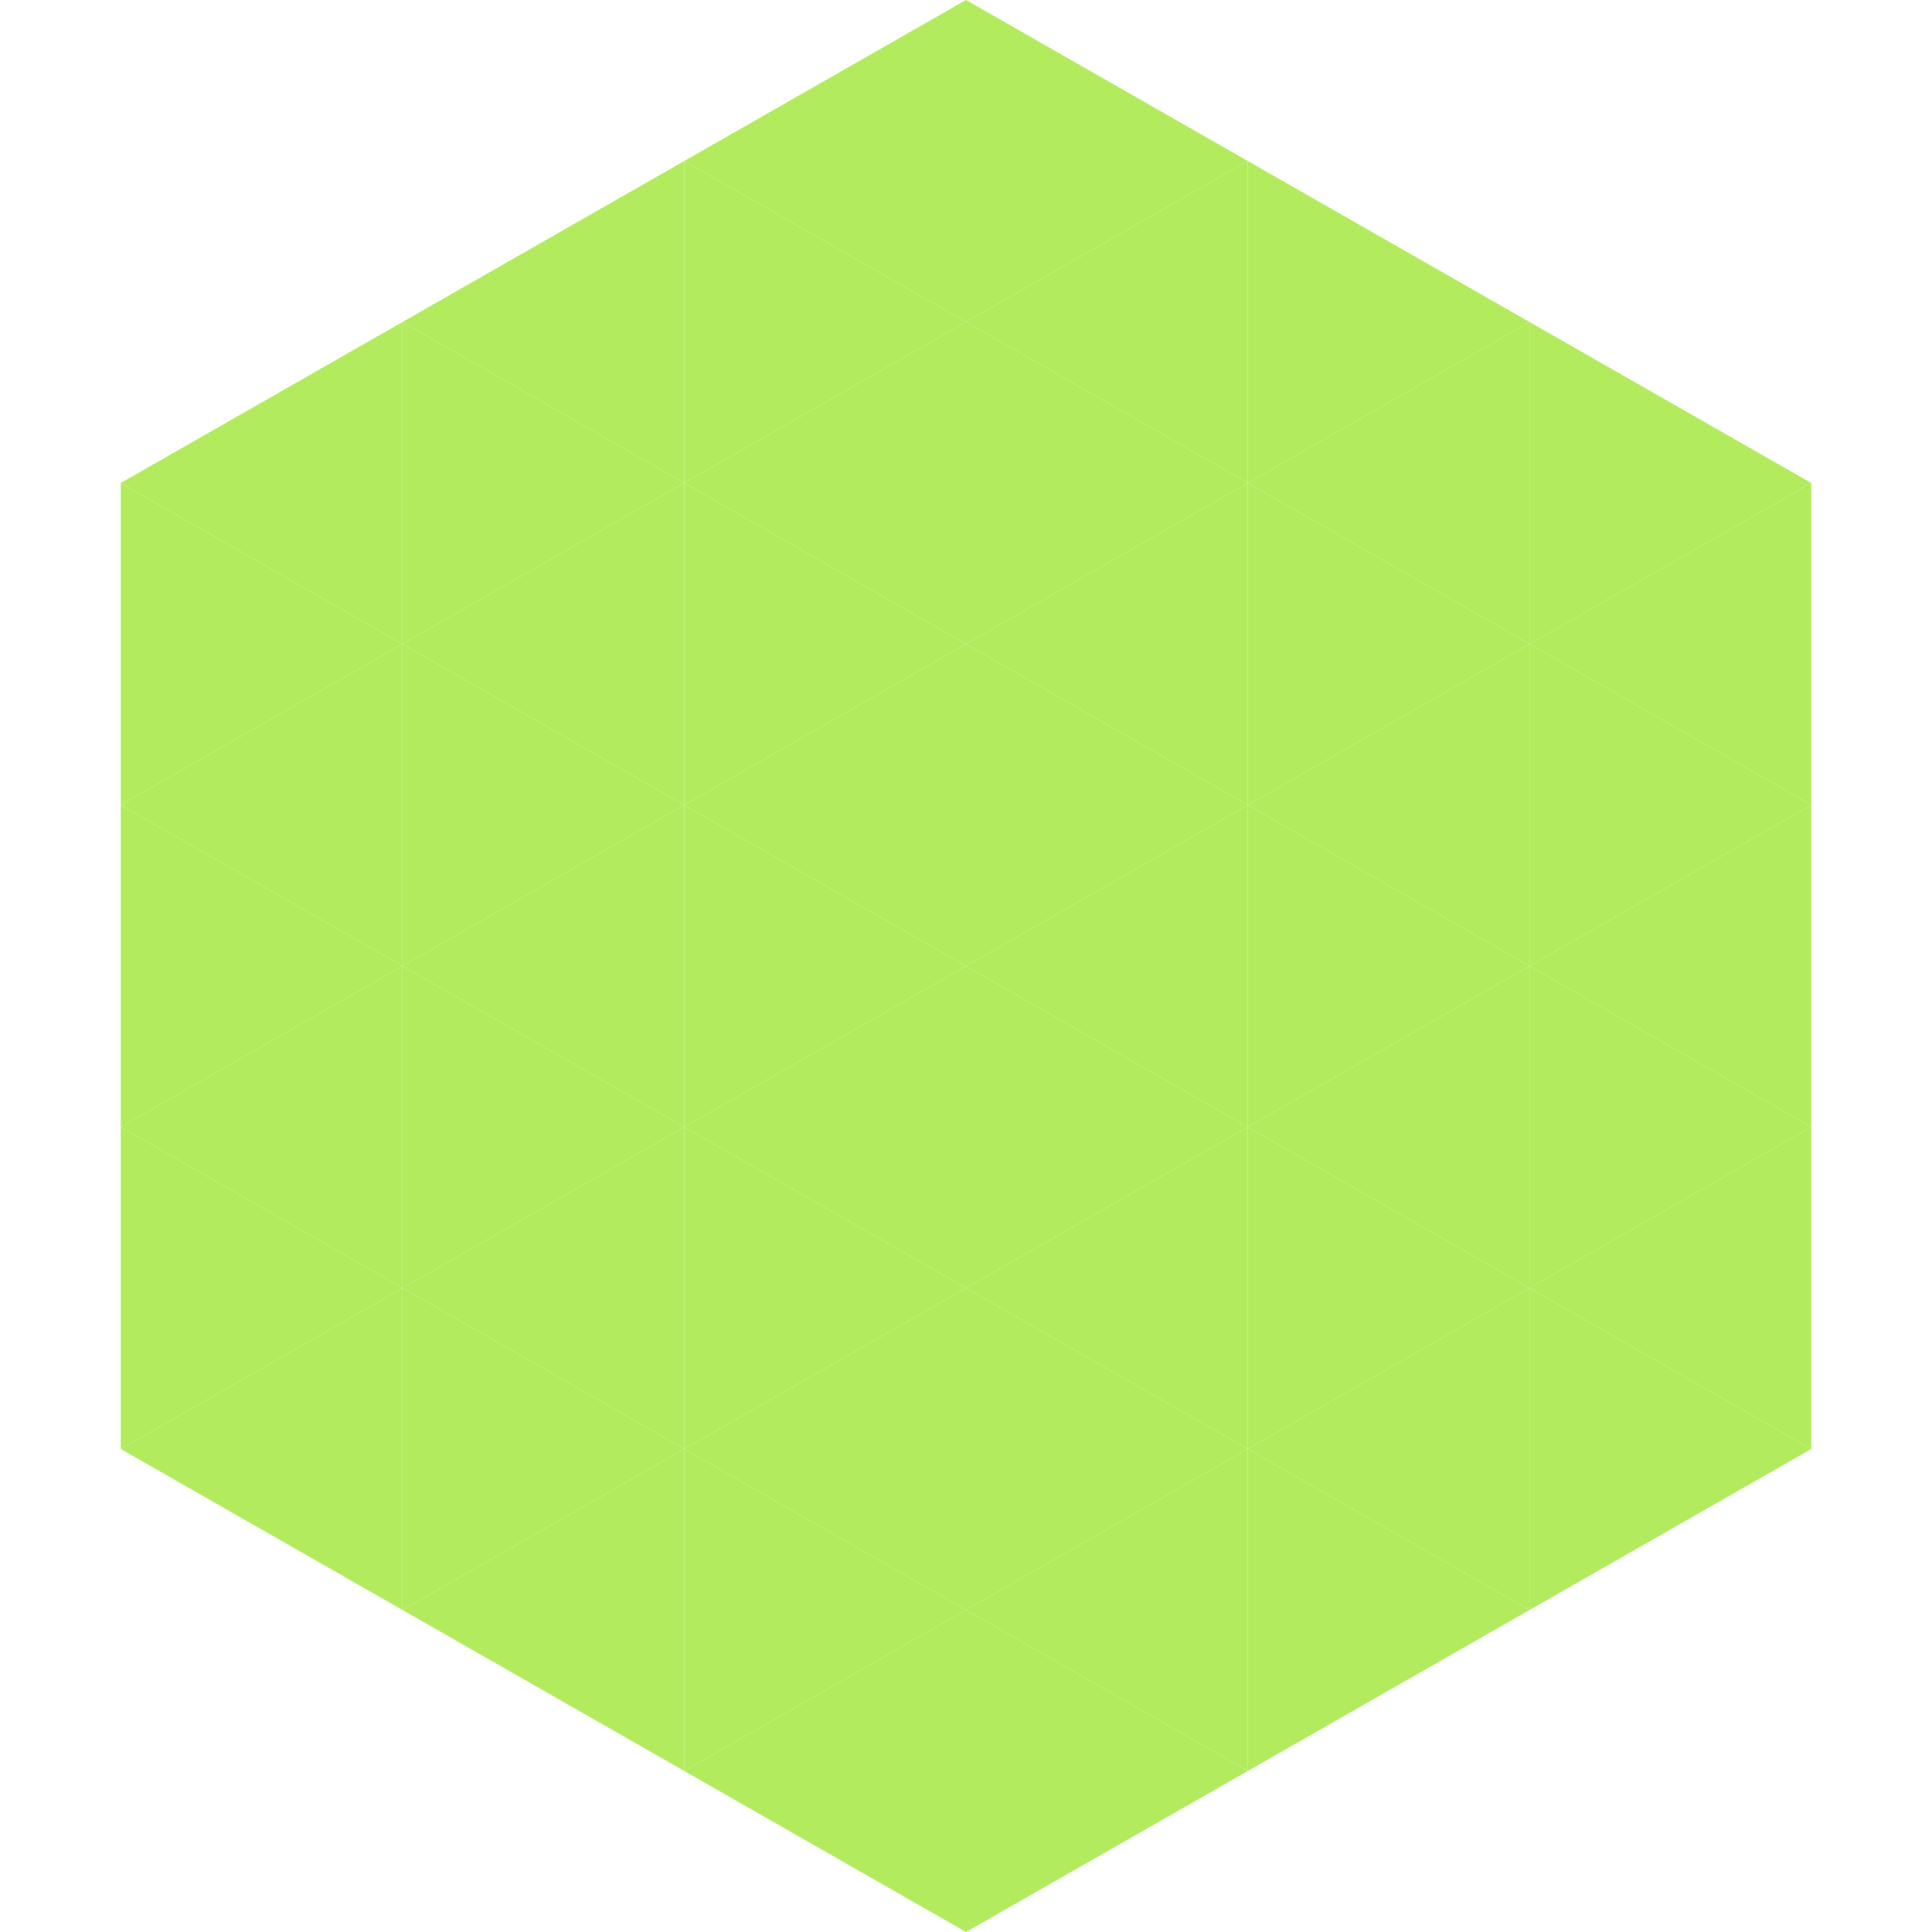 <?xml version="1.0"?>
<!-- Generated by SVGo -->
<svg width="240" height="240"
     xmlns="http://www.w3.org/2000/svg"
     xmlns:xlink="http://www.w3.org/1999/xlink">
<polygon points="50,40 15,60 50,80" style="fill:rgb(178,236,94)" />
<polygon points="190,40 225,60 190,80" style="fill:rgb(178,236,94)" />
<polygon points="15,60 50,80 15,100" style="fill:rgb(178,236,94)" />
<polygon points="225,60 190,80 225,100" style="fill:rgb(178,236,94)" />
<polygon points="50,80 15,100 50,120" style="fill:rgb(178,236,94)" />
<polygon points="190,80 225,100 190,120" style="fill:rgb(178,236,94)" />
<polygon points="15,100 50,120 15,140" style="fill:rgb(178,236,94)" />
<polygon points="225,100 190,120 225,140" style="fill:rgb(178,236,94)" />
<polygon points="50,120 15,140 50,160" style="fill:rgb(178,236,94)" />
<polygon points="190,120 225,140 190,160" style="fill:rgb(178,236,94)" />
<polygon points="15,140 50,160 15,180" style="fill:rgb(178,236,94)" />
<polygon points="225,140 190,160 225,180" style="fill:rgb(178,236,94)" />
<polygon points="50,160 15,180 50,200" style="fill:rgb(178,236,94)" />
<polygon points="190,160 225,180 190,200" style="fill:rgb(178,236,94)" />
<polygon points="15,180 50,200 15,220" style="fill:rgb(255,255,255); fill-opacity:0" />
<polygon points="225,180 190,200 225,220" style="fill:rgb(255,255,255); fill-opacity:0" />
<polygon points="50,0 85,20 50,40" style="fill:rgb(255,255,255); fill-opacity:0" />
<polygon points="190,0 155,20 190,40" style="fill:rgb(255,255,255); fill-opacity:0" />
<polygon points="85,20 50,40 85,60" style="fill:rgb(178,236,94)" />
<polygon points="155,20 190,40 155,60" style="fill:rgb(178,236,94)" />
<polygon points="50,40 85,60 50,80" style="fill:rgb(178,236,94)" />
<polygon points="190,40 155,60 190,80" style="fill:rgb(178,236,94)" />
<polygon points="85,60 50,80 85,100" style="fill:rgb(178,236,94)" />
<polygon points="155,60 190,80 155,100" style="fill:rgb(178,236,94)" />
<polygon points="50,80 85,100 50,120" style="fill:rgb(178,236,94)" />
<polygon points="190,80 155,100 190,120" style="fill:rgb(178,236,94)" />
<polygon points="85,100 50,120 85,140" style="fill:rgb(178,236,94)" />
<polygon points="155,100 190,120 155,140" style="fill:rgb(178,236,94)" />
<polygon points="50,120 85,140 50,160" style="fill:rgb(178,236,94)" />
<polygon points="190,120 155,140 190,160" style="fill:rgb(178,236,94)" />
<polygon points="85,140 50,160 85,180" style="fill:rgb(178,236,94)" />
<polygon points="155,140 190,160 155,180" style="fill:rgb(178,236,94)" />
<polygon points="50,160 85,180 50,200" style="fill:rgb(178,236,94)" />
<polygon points="190,160 155,180 190,200" style="fill:rgb(178,236,94)" />
<polygon points="85,180 50,200 85,220" style="fill:rgb(178,236,94)" />
<polygon points="155,180 190,200 155,220" style="fill:rgb(178,236,94)" />
<polygon points="120,0 85,20 120,40" style="fill:rgb(178,236,94)" />
<polygon points="120,0 155,20 120,40" style="fill:rgb(178,236,94)" />
<polygon points="85,20 120,40 85,60" style="fill:rgb(178,236,94)" />
<polygon points="155,20 120,40 155,60" style="fill:rgb(178,236,94)" />
<polygon points="120,40 85,60 120,80" style="fill:rgb(178,236,94)" />
<polygon points="120,40 155,60 120,80" style="fill:rgb(178,236,94)" />
<polygon points="85,60 120,80 85,100" style="fill:rgb(178,236,94)" />
<polygon points="155,60 120,80 155,100" style="fill:rgb(178,236,94)" />
<polygon points="120,80 85,100 120,120" style="fill:rgb(178,236,94)" />
<polygon points="120,80 155,100 120,120" style="fill:rgb(178,236,94)" />
<polygon points="85,100 120,120 85,140" style="fill:rgb(178,236,94)" />
<polygon points="155,100 120,120 155,140" style="fill:rgb(178,236,94)" />
<polygon points="120,120 85,140 120,160" style="fill:rgb(178,236,94)" />
<polygon points="120,120 155,140 120,160" style="fill:rgb(178,236,94)" />
<polygon points="85,140 120,160 85,180" style="fill:rgb(178,236,94)" />
<polygon points="155,140 120,160 155,180" style="fill:rgb(178,236,94)" />
<polygon points="120,160 85,180 120,200" style="fill:rgb(178,236,94)" />
<polygon points="120,160 155,180 120,200" style="fill:rgb(178,236,94)" />
<polygon points="85,180 120,200 85,220" style="fill:rgb(178,236,94)" />
<polygon points="155,180 120,200 155,220" style="fill:rgb(178,236,94)" />
<polygon points="120,200 85,220 120,240" style="fill:rgb(178,236,94)" />
<polygon points="120,200 155,220 120,240" style="fill:rgb(178,236,94)" />
<polygon points="85,220 120,240 85,260" style="fill:rgb(255,255,255); fill-opacity:0" />
<polygon points="155,220 120,240 155,260" style="fill:rgb(255,255,255); fill-opacity:0" />
</svg>
